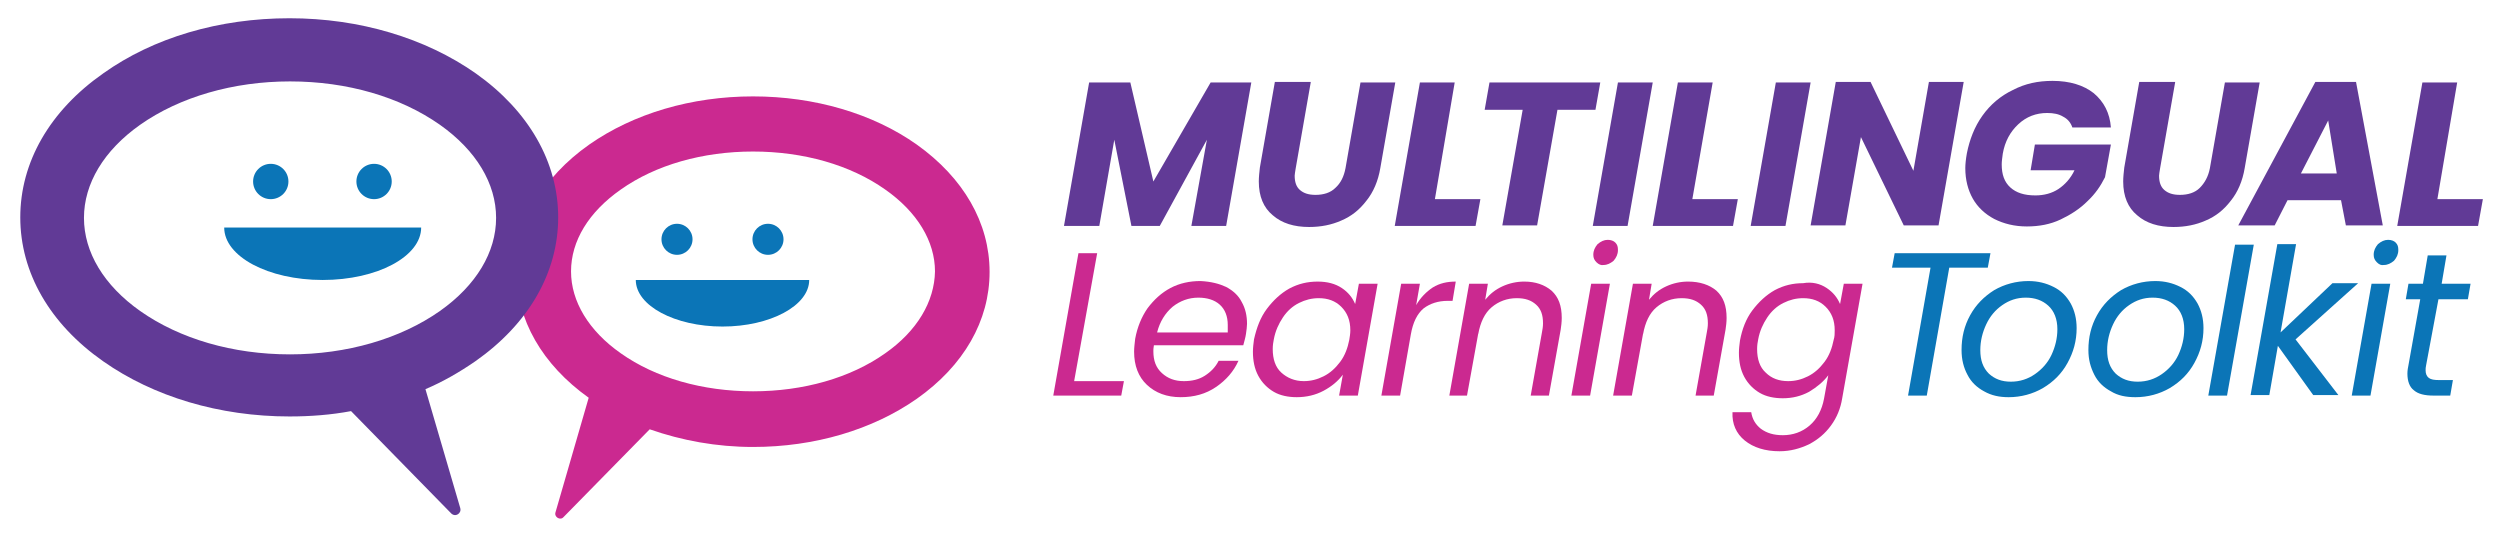 <?xml version="1.0" encoding="utf-8"?>
<!-- Generator: Adobe Illustrator 15.0.0, SVG Export Plug-In . SVG Version: 6.00 Build 0)  -->
<!DOCTYPE svg PUBLIC "-//W3C//DTD SVG 1.1//EN" "http://www.w3.org/Graphics/SVG/1.1/DTD/svg11.dtd">
<svg version="1.1" id="Layer_1" xmlns="http://www.w3.org/2000/svg" xmlns:xlink="http://www.w3.org/1999/xlink" x="0px" y="0px"
	 width="360.932px" height="77.785px" viewBox="213.027 220.664 360.932 77.785"
	 enable-background="new 213.027 220.664 360.932 77.785" xml:space="preserve">
<g>
	<path fill="#613A96" d="M393.682,232.572l-3.632,20.709h-5.022l2.241-12.441l-6.8,12.441h-4.096L373.9,240.84l-2.164,12.441h-5.1
		l3.632-20.709h5.95l3.323,14.295l8.268-14.295H393.682z"/>
	<path fill="#613A96" d="M402.259,232.572l-2.163,12.363c-0.077,0.541-0.154,0.85-0.154,1.082c0,0.927,0.231,1.623,0.772,2.086
		c0.541,0.463,1.236,0.695,2.24,0.695c1.159,0,2.164-0.309,2.859-1.004c0.772-0.696,1.236-1.623,1.469-2.859l2.163-12.363h5.022
		l-2.163,12.363c-0.31,1.854-1.005,3.478-2.009,4.714c-1.005,1.313-2.164,2.241-3.632,2.859c-1.392,0.618-2.937,0.927-4.637,0.927
		c-2.164,0-3.941-0.541-5.255-1.7c-1.313-1.082-2.009-2.705-2.009-4.868c0-0.618,0.077-1.314,0.154-2.009l2.164-12.364h5.177
		V232.572z"/>
	<path fill="#613A96" d="M420.187,249.417h6.568l-0.696,3.864h-11.668l3.632-20.709h5.023L420.187,249.417z"/>
	<path fill="#613A96" d="M444.063,232.572l-0.695,3.94h-5.486l-2.937,16.691h-5.022l2.937-16.691h-5.486l0.695-3.94H444.063z"/>
	<path fill="#613A96" d="M451.637,232.572l-3.632,20.709h-5.023l3.632-20.709H451.637z"/>
	<path fill="#613A96" d="M457.354,249.417h6.568l-0.695,3.864h-11.591l3.632-20.709h5.022L457.354,249.417z"/>
	<path fill="#613A96" d="M474.432,232.572l-3.632,20.709h-5.022l3.632-20.709H474.432z"/>
	<path fill="#613A96" d="M492.9,253.204h-5.023l-6.182-12.75l-2.241,12.75h-5.022l3.632-20.709h5.022l6.183,12.828l2.24-12.828
		h5.023L492.9,253.204z"/>
	<path fill="#613A96" d="M499.236,237.363c1.159-1.623,2.627-2.859,4.404-3.709c1.777-0.927,3.632-1.313,5.719-1.313
		c2.473,0,4.481,0.618,5.949,1.777c1.469,1.236,2.318,2.859,2.474,4.945h-5.564c-0.231-0.695-0.695-1.236-1.313-1.545
		c-0.618-0.386-1.391-0.541-2.318-0.541c-1.622,0-3.014,0.541-4.172,1.623c-1.159,1.082-1.933,2.473-2.241,4.25
		c-0.077,0.618-0.154,1.082-0.154,1.545c0,1.468,0.386,2.55,1.236,3.323c0.85,0.773,2.009,1.159,3.632,1.159
		c1.236,0,2.396-0.309,3.322-0.927c0.928-0.618,1.777-1.545,2.318-2.705h-6.336l0.617-3.709h10.974l-0.851,4.714
		c-0.618,1.236-1.391,2.395-2.55,3.477c-1.082,1.082-2.396,1.932-3.863,2.627c-1.469,0.695-3.091,1.004-4.868,1.004
		s-3.323-0.386-4.714-1.082c-1.313-0.695-2.396-1.7-3.091-2.936s-1.082-2.705-1.082-4.405c0-0.541,0.077-1.313,0.231-2.164
		C497.382,240.84,498.077,238.986,499.236,237.363z"/>
	<path fill="#613A96" d="M527.055,232.572l-2.164,12.363c-0.077,0.541-0.154,0.85-0.154,1.082c0,0.927,0.231,1.623,0.772,2.086
		c0.541,0.463,1.236,0.695,2.241,0.695c1.159,0,2.164-0.309,2.859-1.004c0.695-0.696,1.236-1.623,1.468-2.859l2.164-12.363h5.022
		l-2.164,12.363c-0.309,1.854-1.004,3.478-2.009,4.714c-1.005,1.313-2.163,2.241-3.632,2.859c-1.391,0.618-2.937,0.927-4.637,0.927
		c-2.163,0-3.94-0.541-5.254-1.7c-1.313-1.082-2.01-2.705-2.01-4.868c0-0.618,0.078-1.314,0.155-2.009l2.163-12.364h5.178V232.572z"
		/>
	<path fill="#613A96" d="M551.009,249.572h-7.727l-1.854,3.632h-5.255l11.127-20.709h5.873l3.863,20.709h-5.331L551.009,249.572z
		 M550.391,245.708l-1.236-7.65l-3.94,7.65H550.391z"/>
	<path fill="#613A96" d="M564.918,249.417h6.568l-0.695,3.864h-11.668l3.632-20.709h5.022L564.918,249.417z"/>
</g>
<g>
	<path fill="#CB2990" d="M368.104,275.69h7.187l-0.387,2.086h-9.813l3.632-20.554h2.705L368.104,275.69z"/>
	<path fill="#CB2990" d="M390.05,262.09c1.005,0.541,1.777,1.236,2.241,2.164c0.541,0.927,0.772,2.009,0.772,3.168
		c0,0.387-0.077,0.927-0.154,1.468s-0.232,1.004-0.387,1.623h-12.904c-0.077,0.387-0.077,0.696-0.077,0.85
		c0,1.391,0.386,2.396,1.236,3.168c0.85,0.772,1.854,1.159,3.168,1.159c1.159,0,2.164-0.232,3.014-0.773s1.545-1.236,2.009-2.164
		h2.859c-0.695,1.545-1.777,2.782-3.245,3.786c-1.468,1.005-3.168,1.468-5.1,1.468c-2.009,0-3.632-0.618-4.868-1.777
		c-1.236-1.159-1.854-2.782-1.854-4.791c0-0.541,0.077-1.159,0.154-1.854c0.309-1.7,0.927-3.168,1.777-4.405
		c0.927-1.236,2.009-2.241,3.323-2.937c1.313-0.695,2.782-1.004,4.327-1.004C387.886,261.317,389.045,261.626,390.05,262.09z
		 M390.282,267.577c0-1.236-0.386-2.241-1.159-2.937c-0.772-0.695-1.854-1.004-3.091-1.004c-1.391,0-2.627,0.464-3.709,1.313
		c-1.082,0.927-1.854,2.164-2.241,3.709h10.2C390.282,268.272,390.282,267.886,390.282,267.577z"/>
	<path fill="#CB2990" d="M395.923,265.258c0.927-1.236,2.009-2.241,3.245-2.936c1.313-0.696,2.628-1.005,4.096-1.005
		c1.391,0,2.55,0.309,3.478,0.927c0.927,0.618,1.545,1.391,1.932,2.318l0.541-2.937h2.704l-2.859,16.15h-2.704l0.541-3.014
		c-0.695,0.927-1.623,1.7-2.782,2.318s-2.473,0.927-3.863,0.927c-1.236,0-2.396-0.231-3.322-0.772
		c-0.928-0.541-1.701-1.314-2.241-2.318c-0.541-1.004-0.773-2.164-0.773-3.477c0-0.618,0.077-1.159,0.155-1.777
		C394.455,267.963,394.996,266.495,395.923,265.258z M407.978,268.349c0-1.468-0.464-2.55-1.313-3.4
		c-0.851-0.85-1.933-1.236-3.246-1.236c-1.004,0-1.932,0.232-2.859,0.695c-0.927,0.464-1.699,1.159-2.317,2.086
		s-1.082,1.932-1.313,3.168c-0.078,0.386-0.155,0.85-0.155,1.391c0,1.468,0.387,2.627,1.236,3.4
		c0.851,0.772,1.932,1.236,3.246,1.236c1.004,0,1.932-0.232,2.858-0.696c0.928-0.463,1.7-1.159,2.396-2.086
		c0.695-0.927,1.082-2.009,1.313-3.168C407.9,269.276,407.978,268.813,407.978,268.349z"/>
	<path fill="#CB2990" d="M419.877,262.167c1.005-0.618,2.087-0.85,3.323-0.85l-0.464,2.782h-0.695c-1.391,0-2.55,0.387-3.478,1.082
		c-0.927,0.773-1.545,2.009-1.854,3.786l-1.545,8.809h-2.705l2.859-16.15h2.704l-0.541,3.091
		C418.1,263.636,418.95,262.786,419.877,262.167z"/>
	<path fill="#CB2990" d="M437.032,262.631c1.004,0.927,1.468,2.164,1.468,3.941c0,0.618-0.077,1.159-0.154,1.7l-1.7,9.504h-2.627
		l1.622-9.118c0.077-0.386,0.155-0.85,0.155-1.313c0-1.236-0.31-2.086-1.005-2.705s-1.546-0.927-2.782-0.927
		c-1.391,0-2.627,0.464-3.632,1.313c-1.004,0.85-1.622,2.164-1.932,3.864v-0.077l-1.623,8.963h-2.55l2.859-16.15h2.704l-0.386,2.318
		c0.695-0.85,1.468-1.468,2.473-1.932c1.005-0.463,2.086-0.695,3.168-0.695C434.714,261.317,436.027,261.781,437.032,262.631z"/>
	<path fill="#CB2990" d="M445.454,261.626l-2.858,16.15h-2.705l2.859-16.15H445.454z M443.522,258.536
		c-0.309-0.309-0.464-0.618-0.464-1.082c0-0.618,0.232-1.082,0.619-1.546c0.463-0.386,0.927-0.618,1.468-0.618
		c0.464,0,0.85,0.155,1.082,0.387c0.309,0.309,0.386,0.618,0.386,1.082c0,0.618-0.231,1.082-0.618,1.545
		c-0.463,0.387-0.927,0.618-1.468,0.618C444.218,259,443.832,258.845,443.522,258.536z"/>
	<path fill="#CB2990" d="M460.832,262.631c1.004,0.927,1.468,2.164,1.468,3.941c0,0.618-0.077,1.159-0.154,1.7l-1.7,9.504h-2.627
		l1.623-9.118c0.077-0.386,0.154-0.85,0.154-1.313c0-1.236-0.31-2.086-1.005-2.705s-1.545-0.927-2.782-0.927
		c-1.391,0-2.627,0.464-3.631,1.313c-1.005,0.85-1.623,2.164-1.933,3.864v-0.077l-1.622,8.963h-2.705l2.859-16.15h2.704
		l-0.386,2.318c0.695-0.85,1.468-1.468,2.473-1.932c1.004-0.463,2.086-0.695,3.168-0.695
		C458.437,261.317,459.827,261.781,460.832,262.631z"/>
	<path fill="#CB2990" d="M476.75,262.245c0.928,0.618,1.546,1.391,1.932,2.318l0.541-2.937h2.705l-2.937,16.537
		c-0.232,1.468-0.773,2.782-1.623,3.941c-0.85,1.159-1.854,2.009-3.168,2.705c-1.313,0.618-2.705,1.004-4.25,1.004
		c-2.087,0-3.786-0.541-5.022-1.545c-1.236-1.005-1.855-2.396-1.777-4.096h2.704c0.154,1.005,0.618,1.777,1.391,2.396
		c0.851,0.618,1.854,0.927,3.169,0.927c1.468,0,2.781-0.463,3.863-1.391s1.777-2.241,2.086-3.864l0.618-3.4
		c-0.695,0.927-1.622,1.7-2.781,2.396c-1.159,0.618-2.396,0.927-3.786,0.927c-1.236,0-2.396-0.232-3.323-0.773
		c-0.927-0.541-1.7-1.313-2.241-2.318c-0.541-1.005-0.772-2.164-0.772-3.478c0-0.618,0.077-1.159,0.154-1.777
		c0.31-1.623,0.851-3.091,1.777-4.327c0.928-1.236,2.01-2.241,3.246-2.937c1.313-0.695,2.627-1.004,4.095-1.004
		C474.664,261.317,475.822,261.626,476.75,262.245z M477.909,268.349c0-1.468-0.464-2.55-1.313-3.4
		c-0.851-0.85-1.932-1.236-3.246-1.236c-1.004,0-1.932,0.232-2.858,0.695c-0.928,0.464-1.7,1.159-2.318,2.086
		s-1.082,1.932-1.313,3.168c-0.078,0.386-0.155,0.85-0.155,1.391c0,1.468,0.387,2.627,1.236,3.4c0.851,0.85,1.933,1.236,3.246,1.236
		c1.004,0,1.932-0.232,2.858-0.696c0.928-0.463,1.7-1.159,2.396-2.086c0.696-0.927,1.082-2.009,1.314-3.168
		C477.909,269.276,477.909,268.813,477.909,268.349z"/>
</g>
<g>
	<path fill="#0B75B7" d="M500.396,257.222l-0.387,2.086h-5.563l-3.245,18.468h-2.705l3.246-18.468h-5.563l0.386-2.086H500.396z"/>
	<path fill="#0B75B7" d="M499.468,277.158c-1.004-0.541-1.854-1.313-2.396-2.396c-0.54-1.004-0.85-2.164-0.85-3.554
		c0-1.854,0.387-3.478,1.236-5.023s2.009-2.705,3.478-3.632c1.468-0.85,3.168-1.313,4.945-1.313c1.391,0,2.55,0.309,3.632,0.85
		s1.854,1.313,2.473,2.396c0.541,1.004,0.85,2.164,0.85,3.554c0,1.854-0.463,3.478-1.313,5.023c-0.85,1.545-2.009,2.705-3.555,3.632
		c-1.468,0.85-3.168,1.313-4.945,1.313C501.709,278.008,500.55,277.776,499.468,277.158z M506.809,274.686
		c1.005-0.695,1.855-1.623,2.396-2.782c0.541-1.159,0.851-2.396,0.851-3.709c0-1.468-0.464-2.627-1.313-3.4
		c-0.851-0.773-1.933-1.159-3.246-1.159s-2.396,0.386-3.399,1.082c-1.005,0.696-1.777,1.623-2.318,2.782
		c-0.541,1.159-0.85,2.395-0.85,3.709c0,1.468,0.386,2.55,1.236,3.4c0.85,0.773,1.854,1.159,3.168,1.159
		S505.805,275.381,506.809,274.686z"/>
	<path fill="#0B75B7" d="M517.782,277.158c-1.005-0.541-1.854-1.313-2.396-2.396c-0.541-1.082-0.851-2.164-0.851-3.554
		c0-1.854,0.387-3.478,1.236-5.023c0.851-1.545,2.01-2.705,3.478-3.632c1.468-0.85,3.168-1.313,4.945-1.313
		c1.391,0,2.55,0.309,3.632,0.85s1.854,1.313,2.473,2.396c0.541,1.004,0.851,2.164,0.851,3.554c0,1.854-0.464,3.478-1.314,5.023
		c-0.85,1.545-2.009,2.705-3.554,3.632c-1.469,0.85-3.169,1.313-4.946,1.313C519.945,278.008,518.786,277.776,517.782,277.158z
		 M525.123,274.686c1.004-0.695,1.854-1.623,2.396-2.782c0.54-1.159,0.85-2.396,0.85-3.709c0-1.468-0.464-2.627-1.313-3.4
		c-0.851-0.773-1.932-1.159-3.246-1.159c-1.313,0-2.395,0.386-3.399,1.082c-1.005,0.696-1.777,1.623-2.318,2.782
		c-0.541,1.159-0.85,2.395-0.85,3.709c0,1.468,0.386,2.55,1.236,3.4c0.85,0.773,1.854,1.159,3.168,1.159
		S524.118,275.381,525.123,274.686z"/>
	<path fill="#0B75B7" d="M538.414,255.986l-3.864,21.791h-2.704l3.863-21.791H538.414z"/>
	<path fill="#0B75B7" d="M544.441,269.663l6.182,8.036h-3.632l-5.101-7.109l-1.236,7.109h-2.704l3.863-21.791h2.705l-2.241,12.75
		l7.495-7.109h3.709L544.441,269.663z"/>
	<path fill="#0B75B7" d="M558.118,261.626l-2.859,16.15h-2.704l2.859-16.15H558.118z M556.187,258.536
		c-0.31-0.309-0.464-0.618-0.464-1.082c0-0.618,0.231-1.082,0.618-1.546c0.464-0.386,0.928-0.618,1.468-0.618
		c0.464,0,0.851,0.155,1.082,0.387c0.31,0.309,0.387,0.618,0.387,1.082c0,0.618-0.231,1.082-0.618,1.545
		c-0.464,0.387-0.928,0.618-1.468,0.618C556.805,259,556.495,258.845,556.187,258.536z"/>
	<path fill="#0B75B7" d="M563.296,273.372c-0.078,0.309-0.078,0.541-0.078,0.772c0,0.464,0.155,0.85,0.464,1.082
		c0.31,0.232,0.772,0.309,1.469,0.309h2.009l-0.387,2.241h-2.396c-1.313,0-2.24-0.231-2.858-0.772
		c-0.618-0.464-0.928-1.313-0.928-2.396c0-0.464,0.077-0.85,0.154-1.236l1.7-9.504h-2.086l0.386-2.241h2.087l0.695-4.095h2.704
		l-0.695,4.095h4.173l-0.387,2.241h-4.25L563.296,273.372z"/>
</g>
<path fill="#CB2990" d="M345.386,241.536c-6.336-4.482-14.759-6.955-23.646-6.955c-8.886,0-17.231,2.473-23.645,6.955
	c-6.8,4.791-10.509,11.282-10.509,18.313c0,6.955,3.709,13.446,10.432,18.237l-4.791,16.536c-0.231,0.695,0.696,1.236,1.159,0.695
	l12.441-12.673c4.637,1.623,9.659,2.55,14.914,2.55c8.887,0,17.232-2.473,23.646-6.955c6.8-4.791,10.509-11.282,10.509-18.313
	C355.896,252.817,352.109,246.327,345.386,241.536z M340.827,271.672c-5.022,3.555-11.823,5.486-19.086,5.486
	c-7.263,0-14.063-1.932-19.086-5.486c-4.636-3.245-7.186-7.495-7.186-11.823c0-4.404,2.55-8.577,7.186-11.823
	c5.023-3.554,11.823-5.486,19.086-5.486c7.264,0,14.064,1.932,19.086,5.486c4.637,3.246,7.187,7.496,7.187,11.823
	C347.937,264.177,345.464,268.427,340.827,271.672z"/>
<g>
	<g>
		<circle fill="#0B75B7" cx="252.118" cy="246.867" r="2.55"/>
		<circle fill="#0B75B7" cx="267.032" cy="246.867" r="2.55"/>
	</g>
	<path fill="#0B75B7" d="M273.832,253.513c0,4.173-6.336,7.573-14.218,7.573s-14.218-3.4-14.218-7.573H273.832z"/>
</g>
<g>
	<g>
		<circle fill="#0B75B7" cx="310.768" cy="255.213" r="2.241"/>
		<circle fill="#0B75B7" cx="323.904" cy="255.213" r="2.241"/>
	</g>
	<path fill="#0B75B7" d="M329.854,261.085c0,3.709-5.641,6.723-12.518,6.723s-12.518-3.014-12.518-6.723H329.854z"/>
</g>
<path fill="#613A96" d="M281.714,231.258c-7.264-5.1-16.769-7.959-26.891-7.959s-19.627,2.782-26.891,7.959
	c-7.727,5.409-11.977,12.828-11.977,20.787s4.25,15.377,11.977,20.786c7.264,5.1,16.769,7.959,26.891,7.959
	c3.014,0,6.027-0.231,8.886-0.772l14.45,14.759c0.618,0.618,1.545,0,1.313-0.772l-5.022-17.155c2.55-1.082,4.945-2.473,7.186-4.018
	c7.728-5.409,11.978-12.827,11.978-20.786S289.364,236.667,281.714,231.258z M276.536,265.567
	c-5.718,4.019-13.445,6.259-21.636,6.259c-8.268,0-15.918-2.241-21.636-6.259c-5.254-3.709-8.114-8.5-8.114-13.445
	s2.859-9.736,8.114-13.445c5.718-4.019,13.445-6.259,21.636-6.259c8.268,0,15.918,2.241,21.636,6.259
	c5.255,3.709,8.114,8.5,8.114,13.445S281.791,261.858,276.536,265.567z"/>
</svg>
